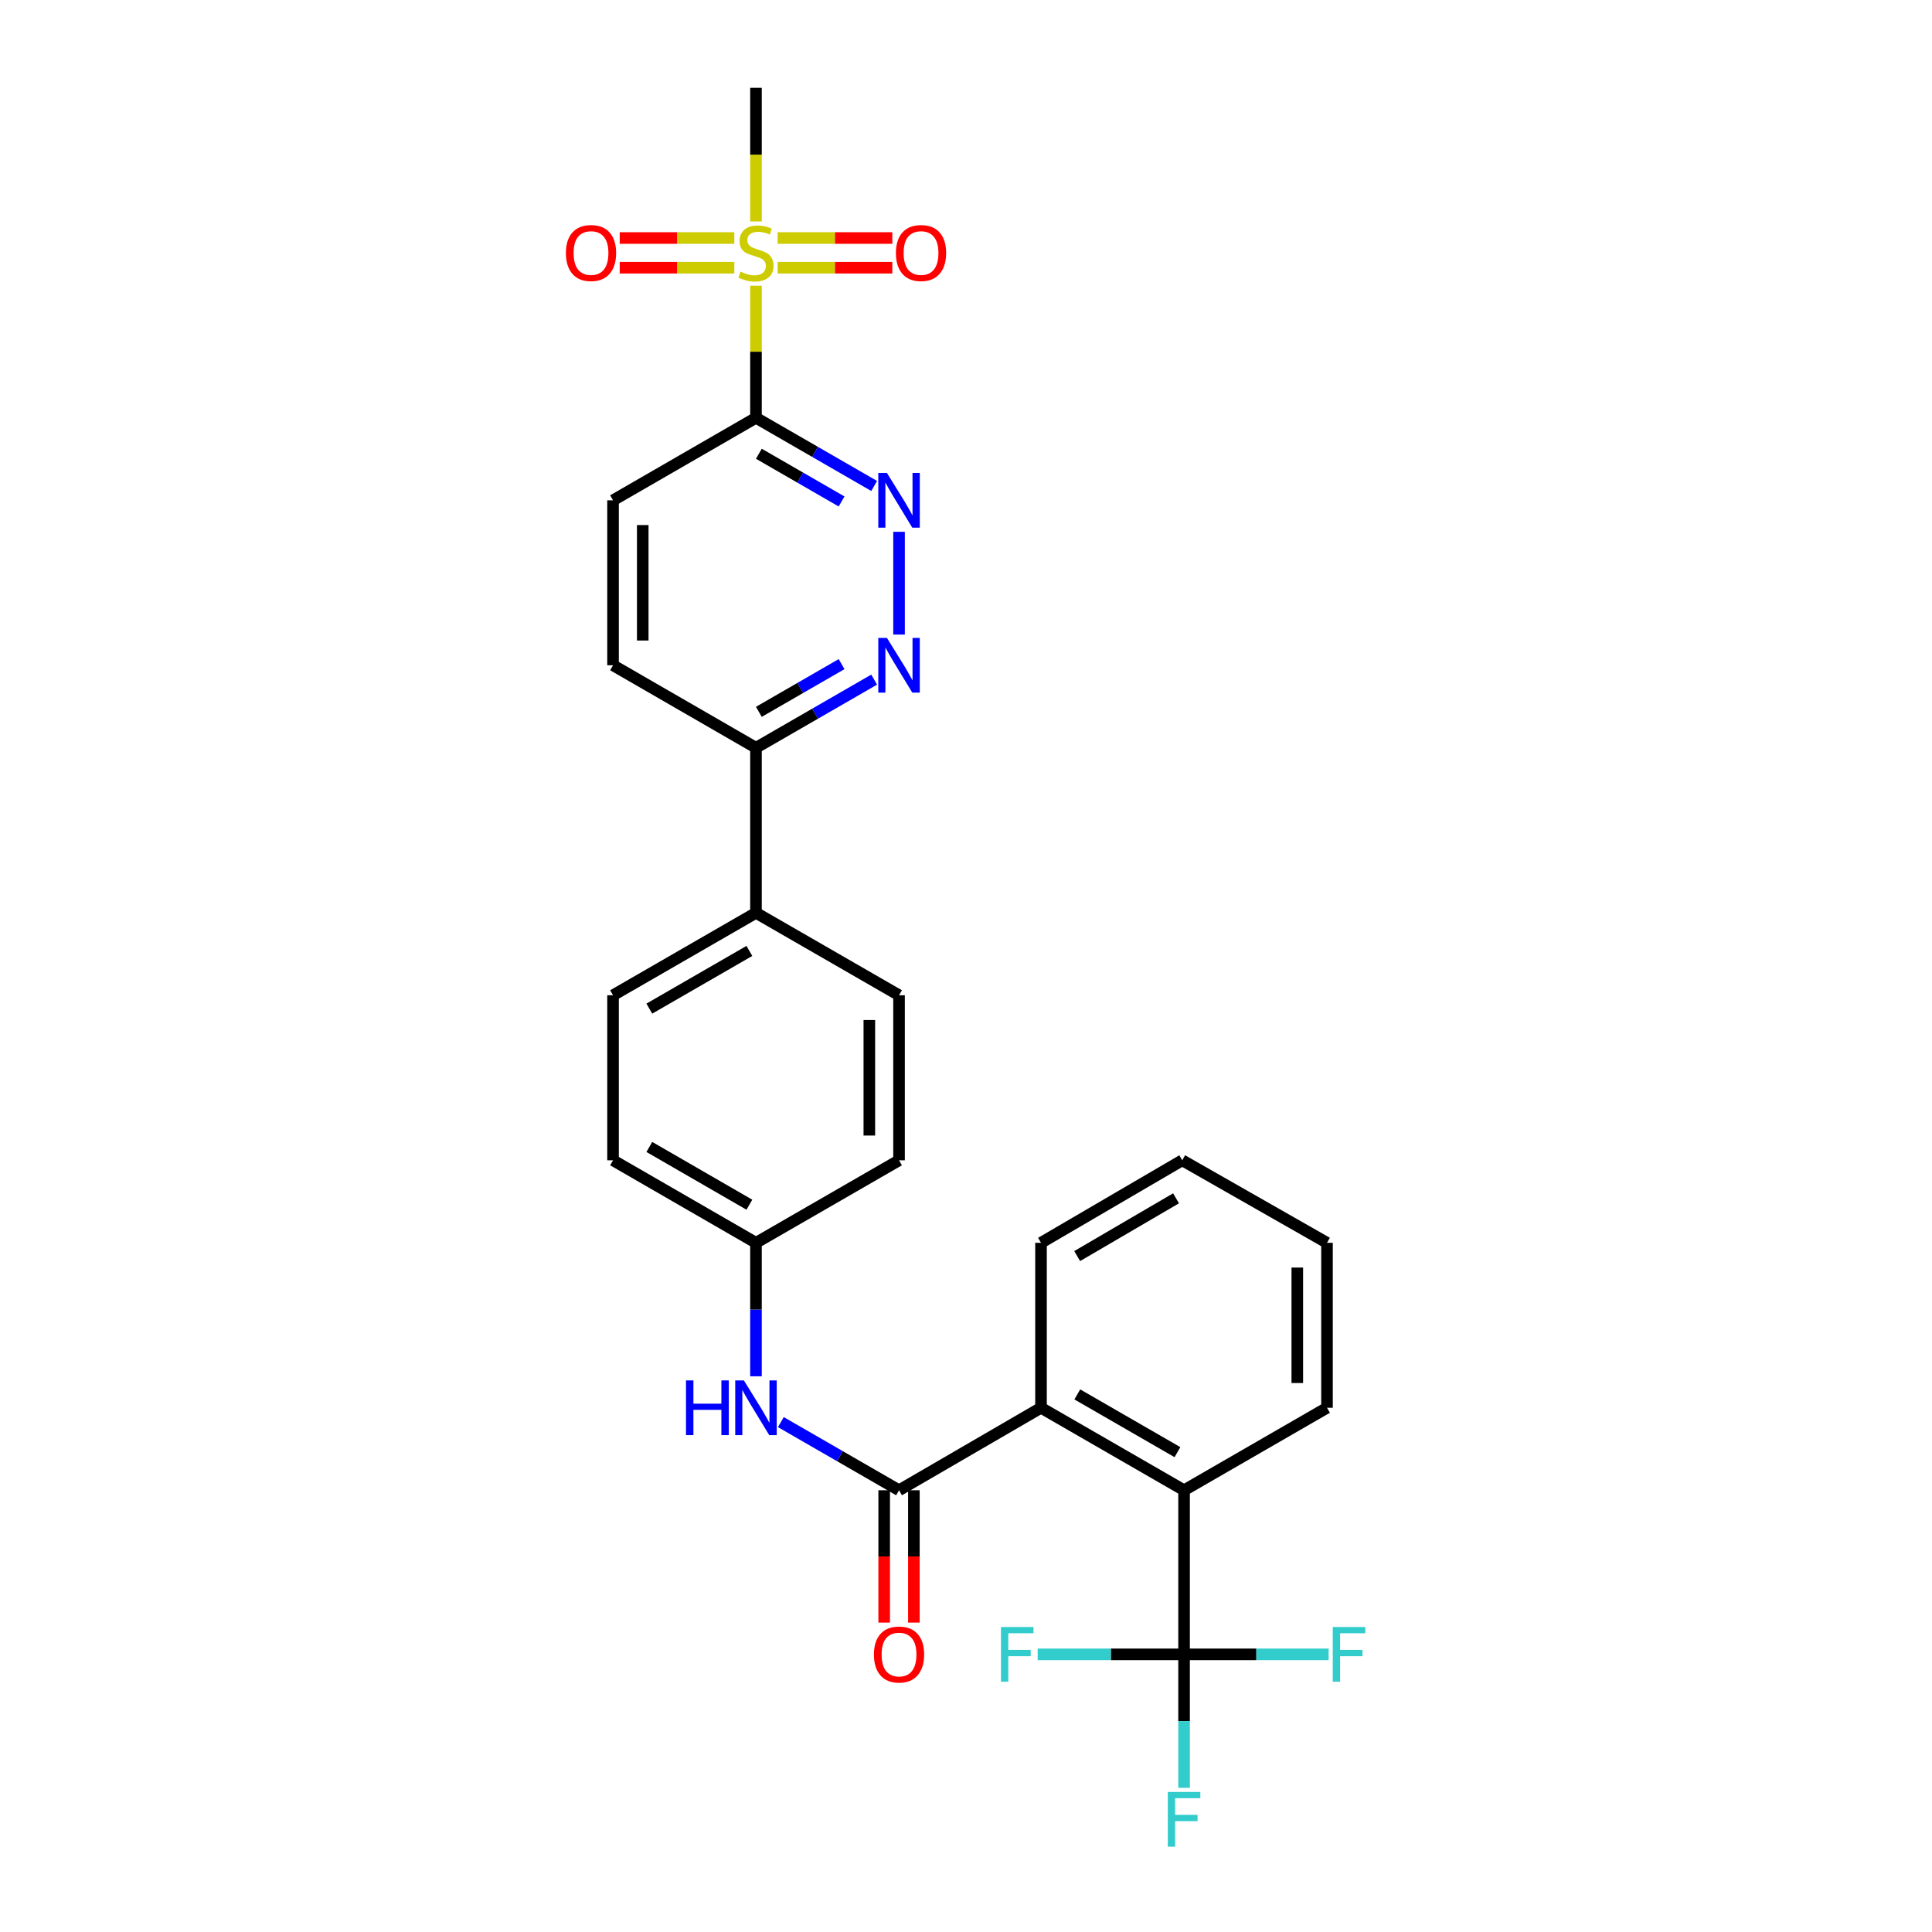 <?xml version='1.0' encoding='iso-8859-1'?>
<svg version='1.1' baseProfile='full'
              xmlns='http://www.w3.org/2000/svg'
                      xmlns:rdkit='http://www.rdkit.org/xml'
                      xmlns:xlink='http://www.w3.org/1999/xlink'
                  xml:space='preserve'
width='1000px' height='1000px' viewBox='0 0 1000 1000'>
<!-- END OF HEADER -->
<rect style='opacity:1.0;fill:#FFFFFF;stroke:none' width='1000' height='1000' x='0' y='0'> </rect>
<path class='bond-0' d='M 391.29,147.894 L 391.29,182.074' style='fill:none;fill-rule:evenodd;stroke:#CCCC00;stroke-width:6px;stroke-linecap:butt;stroke-linejoin:miter;stroke-opacity:1' />
<path class='bond-0' d='M 391.29,182.074 L 391.29,216.254' style='fill:none;fill-rule:evenodd;stroke:#000000;stroke-width:6px;stroke-linecap:butt;stroke-linejoin:miter;stroke-opacity:1' />
<path class='bond-9' d='M 380.076,123.193 L 350.419,123.193' style='fill:none;fill-rule:evenodd;stroke:#CCCC00;stroke-width:6px;stroke-linecap:butt;stroke-linejoin:miter;stroke-opacity:1' />
<path class='bond-9' d='M 350.419,123.193 L 320.762,123.193' style='fill:none;fill-rule:evenodd;stroke:#FF0000;stroke-width:6px;stroke-linecap:butt;stroke-linejoin:miter;stroke-opacity:1' />
<path class='bond-9' d='M 380.076,138.566 L 350.419,138.566' style='fill:none;fill-rule:evenodd;stroke:#CCCC00;stroke-width:6px;stroke-linecap:butt;stroke-linejoin:miter;stroke-opacity:1' />
<path class='bond-9' d='M 350.419,138.566 L 320.762,138.566' style='fill:none;fill-rule:evenodd;stroke:#FF0000;stroke-width:6px;stroke-linecap:butt;stroke-linejoin:miter;stroke-opacity:1' />
<path class='bond-10' d='M 402.506,138.566 L 432.187,138.566' style='fill:none;fill-rule:evenodd;stroke:#CCCC00;stroke-width:6px;stroke-linecap:butt;stroke-linejoin:miter;stroke-opacity:1' />
<path class='bond-10' d='M 432.187,138.566 L 461.868,138.566' style='fill:none;fill-rule:evenodd;stroke:#FF0000;stroke-width:6px;stroke-linecap:butt;stroke-linejoin:miter;stroke-opacity:1' />
<path class='bond-10' d='M 402.506,123.193 L 432.187,123.193' style='fill:none;fill-rule:evenodd;stroke:#CCCC00;stroke-width:6px;stroke-linecap:butt;stroke-linejoin:miter;stroke-opacity:1' />
<path class='bond-10' d='M 432.187,123.193 L 461.868,123.193' style='fill:none;fill-rule:evenodd;stroke:#FF0000;stroke-width:6px;stroke-linecap:butt;stroke-linejoin:miter;stroke-opacity:1' />
<path class='bond-21' d='M 391.29,114.624 L 391.29,80.039' style='fill:none;fill-rule:evenodd;stroke:#CCCC00;stroke-width:6px;stroke-linecap:butt;stroke-linejoin:miter;stroke-opacity:1' />
<path class='bond-21' d='M 391.29,80.039 L 391.29,45.455' style='fill:none;fill-rule:evenodd;stroke:#000000;stroke-width:6px;stroke-linecap:butt;stroke-linejoin:miter;stroke-opacity:1' />
<path class='bond-3' d='M 391.29,216.254 L 421.876,233.896' style='fill:none;fill-rule:evenodd;stroke:#000000;stroke-width:6px;stroke-linecap:butt;stroke-linejoin:miter;stroke-opacity:1' />
<path class='bond-3' d='M 421.876,233.896 L 452.462,251.538' style='fill:none;fill-rule:evenodd;stroke:#0000FF;stroke-width:6px;stroke-linecap:butt;stroke-linejoin:miter;stroke-opacity:1' />
<path class='bond-3' d='M 392.784,234.863 L 414.195,247.213' style='fill:none;fill-rule:evenodd;stroke:#000000;stroke-width:6px;stroke-linecap:butt;stroke-linejoin:miter;stroke-opacity:1' />
<path class='bond-3' d='M 414.195,247.213 L 435.605,259.563' style='fill:none;fill-rule:evenodd;stroke:#0000FF;stroke-width:6px;stroke-linecap:butt;stroke-linejoin:miter;stroke-opacity:1' />
<path class='bond-11' d='M 391.29,216.254 L 317.31,258.966' style='fill:none;fill-rule:evenodd;stroke:#000000;stroke-width:6px;stroke-linecap:butt;stroke-linejoin:miter;stroke-opacity:1' />
<path class='bond-1' d='M 465.339,771.355 L 434.753,753.719' style='fill:none;fill-rule:evenodd;stroke:#000000;stroke-width:6px;stroke-linecap:butt;stroke-linejoin:miter;stroke-opacity:1' />
<path class='bond-1' d='M 434.753,753.719 L 404.167,736.084' style='fill:none;fill-rule:evenodd;stroke:#0000FF;stroke-width:6px;stroke-linecap:butt;stroke-linejoin:miter;stroke-opacity:1' />
<path class='bond-5' d='M 465.339,771.355 L 538.824,728.659' style='fill:none;fill-rule:evenodd;stroke:#000000;stroke-width:6px;stroke-linecap:butt;stroke-linejoin:miter;stroke-opacity:1' />
<path class='bond-12' d='M 457.652,771.355 L 457.652,805.602' style='fill:none;fill-rule:evenodd;stroke:#000000;stroke-width:6px;stroke-linecap:butt;stroke-linejoin:miter;stroke-opacity:1' />
<path class='bond-12' d='M 457.652,805.602 L 457.652,839.849' style='fill:none;fill-rule:evenodd;stroke:#FF0000;stroke-width:6px;stroke-linecap:butt;stroke-linejoin:miter;stroke-opacity:1' />
<path class='bond-12' d='M 473.026,771.355 L 473.026,805.602' style='fill:none;fill-rule:evenodd;stroke:#000000;stroke-width:6px;stroke-linecap:butt;stroke-linejoin:miter;stroke-opacity:1' />
<path class='bond-12' d='M 473.026,805.602 L 473.026,839.849' style='fill:none;fill-rule:evenodd;stroke:#FF0000;stroke-width:6px;stroke-linecap:butt;stroke-linejoin:miter;stroke-opacity:1' />
<path class='bond-2' d='M 612.873,856.293 L 612.873,771.355' style='fill:none;fill-rule:evenodd;stroke:#000000;stroke-width:6px;stroke-linecap:butt;stroke-linejoin:miter;stroke-opacity:1' />
<path class='bond-15' d='M 612.873,856.293 L 612.873,890.837' style='fill:none;fill-rule:evenodd;stroke:#000000;stroke-width:6px;stroke-linecap:butt;stroke-linejoin:miter;stroke-opacity:1' />
<path class='bond-15' d='M 612.873,890.837 L 612.873,925.381' style='fill:none;fill-rule:evenodd;stroke:#33CCCC;stroke-width:6px;stroke-linecap:butt;stroke-linejoin:miter;stroke-opacity:1' />
<path class='bond-16' d='M 612.873,856.293 L 574.984,856.293' style='fill:none;fill-rule:evenodd;stroke:#000000;stroke-width:6px;stroke-linecap:butt;stroke-linejoin:miter;stroke-opacity:1' />
<path class='bond-16' d='M 574.984,856.293 L 537.096,856.293' style='fill:none;fill-rule:evenodd;stroke:#33CCCC;stroke-width:6px;stroke-linecap:butt;stroke-linejoin:miter;stroke-opacity:1' />
<path class='bond-17' d='M 612.873,856.293 L 650.287,856.293' style='fill:none;fill-rule:evenodd;stroke:#000000;stroke-width:6px;stroke-linecap:butt;stroke-linejoin:miter;stroke-opacity:1' />
<path class='bond-17' d='M 650.287,856.293 L 687.701,856.293' style='fill:none;fill-rule:evenodd;stroke:#33CCCC;stroke-width:6px;stroke-linecap:butt;stroke-linejoin:miter;stroke-opacity:1' />
<path class='bond-6' d='M 465.339,275.26 L 465.339,328.453' style='fill:none;fill-rule:evenodd;stroke:#0000FF;stroke-width:6px;stroke-linecap:butt;stroke-linejoin:miter;stroke-opacity:1' />
<path class='bond-4' d='M 612.873,771.355 L 538.824,728.659' style='fill:none;fill-rule:evenodd;stroke:#000000;stroke-width:6px;stroke-linecap:butt;stroke-linejoin:miter;stroke-opacity:1' />
<path class='bond-4' d='M 609.444,751.632 L 557.61,721.745' style='fill:none;fill-rule:evenodd;stroke:#000000;stroke-width:6px;stroke-linecap:butt;stroke-linejoin:miter;stroke-opacity:1' />
<path class='bond-24' d='M 612.873,771.355 L 686.853,728.659' style='fill:none;fill-rule:evenodd;stroke:#000000;stroke-width:6px;stroke-linecap:butt;stroke-linejoin:miter;stroke-opacity:1' />
<path class='bond-25' d='M 538.824,728.659 L 538.824,643.277' style='fill:none;fill-rule:evenodd;stroke:#000000;stroke-width:6px;stroke-linecap:butt;stroke-linejoin:miter;stroke-opacity:1' />
<path class='bond-28' d='M 452.462,351.768 L 421.876,369.41' style='fill:none;fill-rule:evenodd;stroke:#0000FF;stroke-width:6px;stroke-linecap:butt;stroke-linejoin:miter;stroke-opacity:1' />
<path class='bond-28' d='M 421.876,369.41 L 391.29,387.053' style='fill:none;fill-rule:evenodd;stroke:#000000;stroke-width:6px;stroke-linecap:butt;stroke-linejoin:miter;stroke-opacity:1' />
<path class='bond-28' d='M 435.605,343.744 L 414.195,356.093' style='fill:none;fill-rule:evenodd;stroke:#0000FF;stroke-width:6px;stroke-linecap:butt;stroke-linejoin:miter;stroke-opacity:1' />
<path class='bond-28' d='M 414.195,356.093 L 392.784,368.443' style='fill:none;fill-rule:evenodd;stroke:#000000;stroke-width:6px;stroke-linecap:butt;stroke-linejoin:miter;stroke-opacity:1' />
<path class='bond-7' d='M 391.29,712.365 L 391.29,677.821' style='fill:none;fill-rule:evenodd;stroke:#0000FF;stroke-width:6px;stroke-linecap:butt;stroke-linejoin:miter;stroke-opacity:1' />
<path class='bond-7' d='M 391.29,677.821 L 391.29,643.277' style='fill:none;fill-rule:evenodd;stroke:#000000;stroke-width:6px;stroke-linecap:butt;stroke-linejoin:miter;stroke-opacity:1' />
<path class='bond-8' d='M 391.29,387.053 L 317.31,344.34' style='fill:none;fill-rule:evenodd;stroke:#000000;stroke-width:6px;stroke-linecap:butt;stroke-linejoin:miter;stroke-opacity:1' />
<path class='bond-13' d='M 391.29,387.053 L 391.29,472.478' style='fill:none;fill-rule:evenodd;stroke:#000000;stroke-width:6px;stroke-linecap:butt;stroke-linejoin:miter;stroke-opacity:1' />
<path class='bond-14' d='M 317.31,258.966 L 317.31,344.34' style='fill:none;fill-rule:evenodd;stroke:#000000;stroke-width:6px;stroke-linecap:butt;stroke-linejoin:miter;stroke-opacity:1' />
<path class='bond-14' d='M 332.683,271.772 L 332.683,331.534' style='fill:none;fill-rule:evenodd;stroke:#000000;stroke-width:6px;stroke-linecap:butt;stroke-linejoin:miter;stroke-opacity:1' />
<path class='bond-19' d='M 391.29,472.478 L 317.31,515.148' style='fill:none;fill-rule:evenodd;stroke:#000000;stroke-width:6px;stroke-linecap:butt;stroke-linejoin:miter;stroke-opacity:1' />
<path class='bond-19' d='M 387.874,492.195 L 336.088,522.064' style='fill:none;fill-rule:evenodd;stroke:#000000;stroke-width:6px;stroke-linecap:butt;stroke-linejoin:miter;stroke-opacity:1' />
<path class='bond-20' d='M 391.29,472.478 L 465.339,515.148' style='fill:none;fill-rule:evenodd;stroke:#000000;stroke-width:6px;stroke-linecap:butt;stroke-linejoin:miter;stroke-opacity:1' />
<path class='bond-18' d='M 391.29,643.277 L 465.339,600.564' style='fill:none;fill-rule:evenodd;stroke:#000000;stroke-width:6px;stroke-linecap:butt;stroke-linejoin:miter;stroke-opacity:1' />
<path class='bond-29' d='M 391.29,643.277 L 317.31,600.564' style='fill:none;fill-rule:evenodd;stroke:#000000;stroke-width:6px;stroke-linecap:butt;stroke-linejoin:miter;stroke-opacity:1' />
<path class='bond-29' d='M 387.88,623.556 L 336.093,593.657' style='fill:none;fill-rule:evenodd;stroke:#000000;stroke-width:6px;stroke-linecap:butt;stroke-linejoin:miter;stroke-opacity:1' />
<path class='bond-22' d='M 317.31,515.148 L 317.31,600.564' style='fill:none;fill-rule:evenodd;stroke:#000000;stroke-width:6px;stroke-linecap:butt;stroke-linejoin:miter;stroke-opacity:1' />
<path class='bond-23' d='M 465.339,515.148 L 465.339,600.564' style='fill:none;fill-rule:evenodd;stroke:#000000;stroke-width:6px;stroke-linecap:butt;stroke-linejoin:miter;stroke-opacity:1' />
<path class='bond-23' d='M 449.965,527.96 L 449.965,587.752' style='fill:none;fill-rule:evenodd;stroke:#000000;stroke-width:6px;stroke-linecap:butt;stroke-linejoin:miter;stroke-opacity:1' />
<path class='bond-30' d='M 686.853,728.659 L 686.853,643.277' style='fill:none;fill-rule:evenodd;stroke:#000000;stroke-width:6px;stroke-linecap:butt;stroke-linejoin:miter;stroke-opacity:1' />
<path class='bond-30' d='M 671.48,715.852 L 671.48,656.084' style='fill:none;fill-rule:evenodd;stroke:#000000;stroke-width:6px;stroke-linecap:butt;stroke-linejoin:miter;stroke-opacity:1' />
<path class='bond-26' d='M 538.824,643.277 L 611.925,600.564' style='fill:none;fill-rule:evenodd;stroke:#000000;stroke-width:6px;stroke-linecap:butt;stroke-linejoin:miter;stroke-opacity:1' />
<path class='bond-26' d='M 557.545,650.143 L 608.715,620.245' style='fill:none;fill-rule:evenodd;stroke:#000000;stroke-width:6px;stroke-linecap:butt;stroke-linejoin:miter;stroke-opacity:1' />
<path class='bond-27' d='M 611.925,600.564 L 686.853,643.277' style='fill:none;fill-rule:evenodd;stroke:#000000;stroke-width:6px;stroke-linecap:butt;stroke-linejoin:miter;stroke-opacity:1' />
<path  class='atom-0' d='M 383.29 140.6
Q 383.61 140.72, 384.93 141.28
Q 386.25 141.84, 387.69 142.2
Q 389.17 142.52, 390.61 142.52
Q 393.29 142.52, 394.85 141.24
Q 396.41 139.92, 396.41 137.64
Q 396.41 136.08, 395.61 135.12
Q 394.85 134.16, 393.65 133.64
Q 392.45 133.12, 390.45 132.52
Q 387.93 131.76, 386.41 131.04
Q 384.93 130.32, 383.85 128.8
Q 382.81 127.28, 382.81 124.72
Q 382.81 121.16, 385.21 118.96
Q 387.65 116.76, 392.45 116.76
Q 395.73 116.76, 399.45 118.32
L 398.53 121.4
Q 395.13 120, 392.57 120
Q 389.81 120, 388.29 121.16
Q 386.77 122.28, 386.81 124.24
Q 386.81 125.76, 387.57 126.68
Q 388.37 127.6, 389.49 128.12
Q 390.65 128.64, 392.57 129.24
Q 395.13 130.04, 396.65 130.84
Q 398.17 131.64, 399.25 133.28
Q 400.37 134.88, 400.37 137.64
Q 400.37 141.56, 397.73 143.68
Q 395.13 145.76, 390.77 145.76
Q 388.25 145.76, 386.33 145.2
Q 384.45 144.68, 382.21 143.76
L 383.29 140.6
' fill='#CCCC00'/>
<path  class='atom-4' d='M 459.079 244.806
L 468.359 259.806
Q 469.279 261.286, 470.759 263.966
Q 472.239 266.646, 472.319 266.806
L 472.319 244.806
L 476.079 244.806
L 476.079 273.126
L 472.199 273.126
L 462.239 256.726
Q 461.079 254.806, 459.839 252.606
Q 458.639 250.406, 458.279 249.726
L 458.279 273.126
L 454.599 273.126
L 454.599 244.806
L 459.079 244.806
' fill='#0000FF'/>
<path  class='atom-7' d='M 459.079 330.18
L 468.359 345.18
Q 469.279 346.66, 470.759 349.34
Q 472.239 352.02, 472.319 352.18
L 472.319 330.18
L 476.079 330.18
L 476.079 358.5
L 472.199 358.5
L 462.239 342.1
Q 461.079 340.18, 459.839 337.98
Q 458.639 335.78, 458.279 335.1
L 458.279 358.5
L 454.599 358.5
L 454.599 330.18
L 459.079 330.18
' fill='#0000FF'/>
<path  class='atom-8' d='M 355.07 714.499
L 358.91 714.499
L 358.91 726.539
L 373.39 726.539
L 373.39 714.499
L 377.23 714.499
L 377.23 742.819
L 373.39 742.819
L 373.39 729.739
L 358.91 729.739
L 358.91 742.819
L 355.07 742.819
L 355.07 714.499
' fill='#0000FF'/>
<path  class='atom-8' d='M 385.03 714.499
L 394.31 729.499
Q 395.23 730.979, 396.71 733.659
Q 398.19 736.339, 398.27 736.499
L 398.27 714.499
L 402.03 714.499
L 402.03 742.819
L 398.15 742.819
L 388.19 726.419
Q 387.03 724.499, 385.79 722.299
Q 384.59 720.099, 384.23 719.419
L 384.23 742.819
L 380.55 742.819
L 380.55 714.499
L 385.03 714.499
' fill='#0000FF'/>
<path  class='atom-10' d='M 292.908 130.96
Q 292.908 124.16, 296.268 120.36
Q 299.628 116.56, 305.908 116.56
Q 312.188 116.56, 315.548 120.36
Q 318.908 124.16, 318.908 130.96
Q 318.908 137.84, 315.508 141.76
Q 312.108 145.64, 305.908 145.64
Q 299.668 145.64, 296.268 141.76
Q 292.908 137.88, 292.908 130.96
M 305.908 142.44
Q 310.228 142.44, 312.548 139.56
Q 314.908 136.64, 314.908 130.96
Q 314.908 125.4, 312.548 122.6
Q 310.228 119.76, 305.908 119.76
Q 301.588 119.76, 299.228 122.56
Q 296.908 125.36, 296.908 130.96
Q 296.908 136.68, 299.228 139.56
Q 301.588 142.44, 305.908 142.44
' fill='#FF0000'/>
<path  class='atom-11' d='M 463.724 130.96
Q 463.724 124.16, 467.084 120.36
Q 470.444 116.56, 476.724 116.56
Q 483.004 116.56, 486.364 120.36
Q 489.724 124.16, 489.724 130.96
Q 489.724 137.84, 486.324 141.76
Q 482.924 145.64, 476.724 145.64
Q 470.484 145.64, 467.084 141.76
Q 463.724 137.88, 463.724 130.96
M 476.724 142.44
Q 481.044 142.44, 483.364 139.56
Q 485.724 136.64, 485.724 130.96
Q 485.724 125.4, 483.364 122.6
Q 481.044 119.76, 476.724 119.76
Q 472.404 119.76, 470.044 122.56
Q 467.724 125.36, 467.724 130.96
Q 467.724 136.68, 470.044 139.56
Q 472.404 142.44, 476.724 142.44
' fill='#FF0000'/>
<path  class='atom-13' d='M 452.339 856.373
Q 452.339 849.573, 455.699 845.773
Q 459.059 841.973, 465.339 841.973
Q 471.619 841.973, 474.979 845.773
Q 478.339 849.573, 478.339 856.373
Q 478.339 863.253, 474.939 867.173
Q 471.539 871.053, 465.339 871.053
Q 459.099 871.053, 455.699 867.173
Q 452.339 863.293, 452.339 856.373
M 465.339 867.853
Q 469.659 867.853, 471.979 864.973
Q 474.339 862.053, 474.339 856.373
Q 474.339 850.813, 471.979 848.013
Q 469.659 845.173, 465.339 845.173
Q 461.019 845.173, 458.659 847.973
Q 456.339 850.773, 456.339 856.373
Q 456.339 862.093, 458.659 864.973
Q 461.019 867.853, 465.339 867.853
' fill='#FF0000'/>
<path  class='atom-16' d='M 604.453 927.515
L 621.293 927.515
L 621.293 930.755
L 608.253 930.755
L 608.253 939.355
L 619.853 939.355
L 619.853 942.635
L 608.253 942.635
L 608.253 955.835
L 604.453 955.835
L 604.453 927.515
' fill='#33CCCC'/>
<path  class='atom-17' d='M 518.097 842.133
L 534.937 842.133
L 534.937 845.373
L 521.897 845.373
L 521.897 853.973
L 533.497 853.973
L 533.497 857.253
L 521.897 857.253
L 521.897 870.453
L 518.097 870.453
L 518.097 842.133
' fill='#33CCCC'/>
<path  class='atom-18' d='M 689.835 842.133
L 706.675 842.133
L 706.675 845.373
L 693.635 845.373
L 693.635 853.973
L 705.235 853.973
L 705.235 857.253
L 693.635 857.253
L 693.635 870.453
L 689.835 870.453
L 689.835 842.133
' fill='#33CCCC'/>
</svg>
